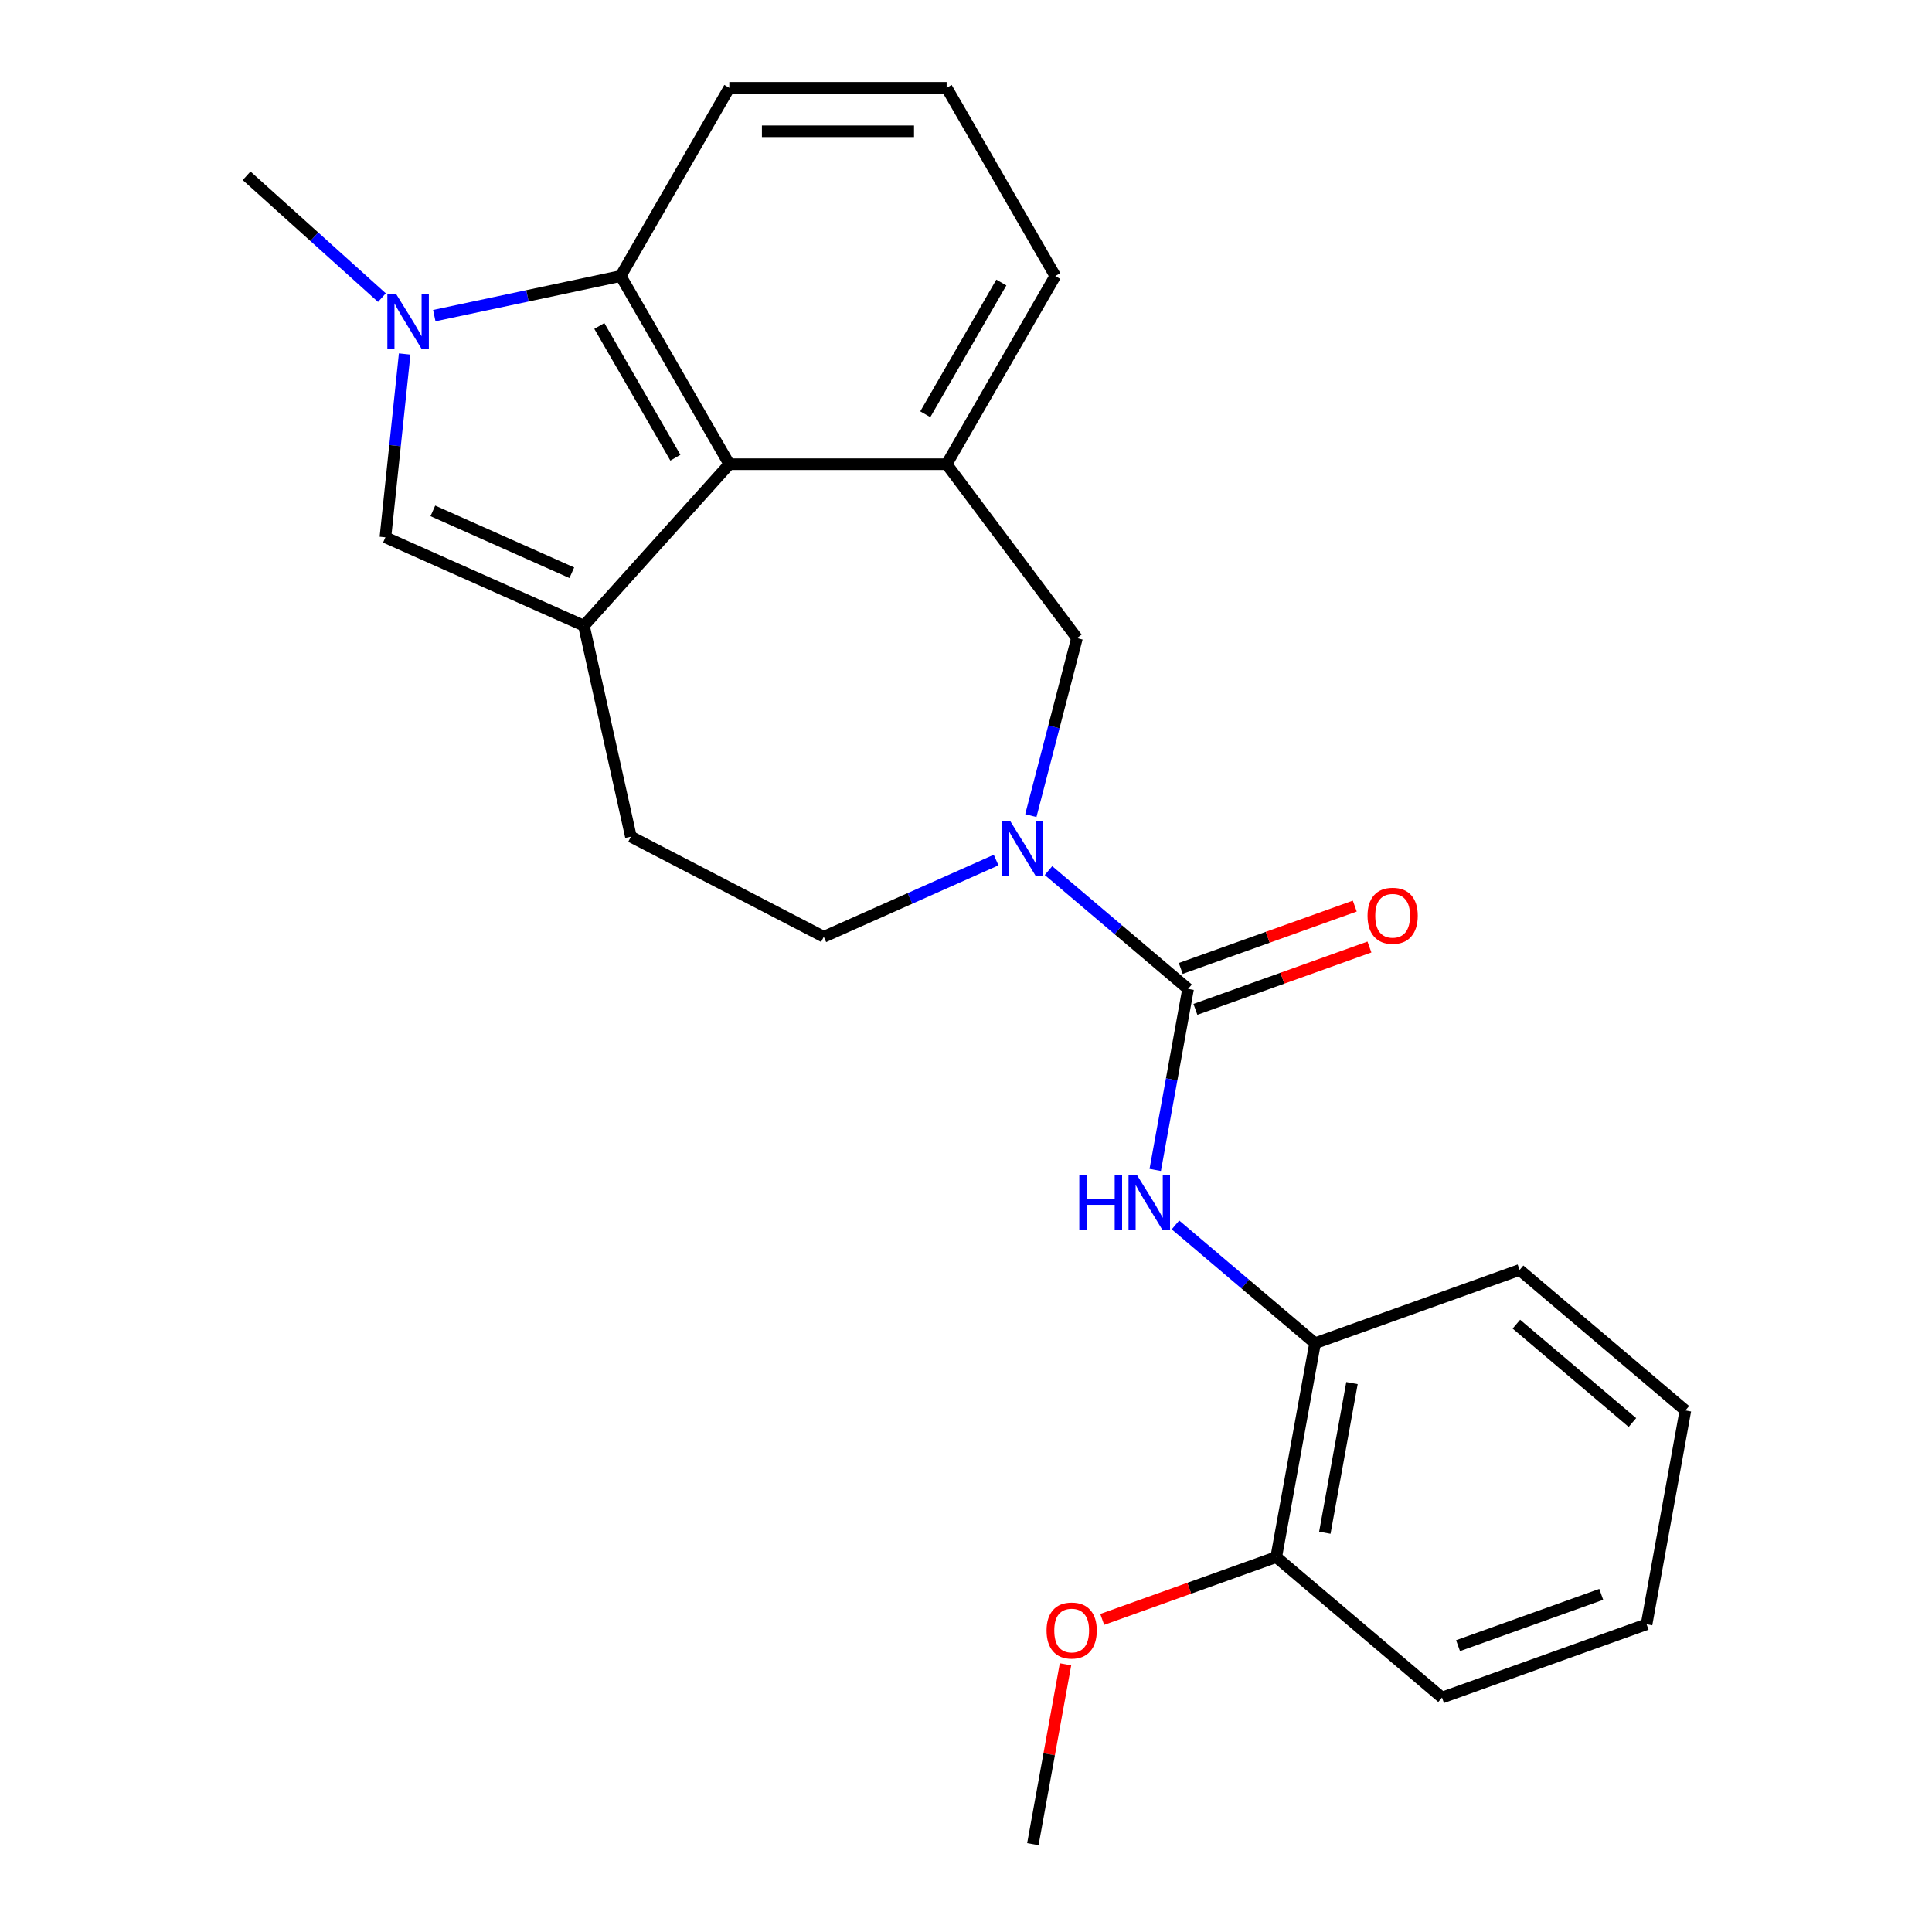 <?xml version='1.0' encoding='iso-8859-1'?>
<svg version='1.1' baseProfile='full'
              xmlns='http://www.w3.org/2000/svg'
                      xmlns:rdkit='http://www.rdkit.org/xml'
                      xmlns:xlink='http://www.w3.org/1999/xlink'
                  xml:space='preserve'
width='1000px' height='1000px' viewBox='0 0 1000 1000'>
<!-- END OF HEADER -->
<rect style='opacity:1.0;fill:#FFFFFF;stroke:none' width='1000' height='1000' x='0' y='0'> </rect>
<path class='bond-3' d='M 302.233,323.861 L 377.496,240.273' style='fill:none;fill-rule:evenodd;stroke:#000000;stroke-width:6px;stroke-linecap:butt;stroke-linejoin:miter;stroke-opacity:1' />
<path class='bond-4' d='M 302.233,323.861 L 199.479,278.112' style='fill:none;fill-rule:evenodd;stroke:#000000;stroke-width:6px;stroke-linecap:butt;stroke-linejoin:miter;stroke-opacity:1' />
<path class='bond-4' d='M 295.97,296.448 L 224.042,264.424' style='fill:none;fill-rule:evenodd;stroke:#000000;stroke-width:6px;stroke-linecap:butt;stroke-linejoin:miter;stroke-opacity:1' />
<path class='bond-10' d='M 302.233,323.861 L 326.555,433.069' style='fill:none;fill-rule:evenodd;stroke:#000000;stroke-width:6px;stroke-linecap:butt;stroke-linejoin:miter;stroke-opacity:1' />
<path class='bond-0' d='M 614.946,511.861 L 578.821,481.24' style='fill:none;fill-rule:evenodd;stroke:#000000;stroke-width:6px;stroke-linecap:butt;stroke-linejoin:miter;stroke-opacity:1' />
<path class='bond-0' d='M 578.821,481.24 L 542.696,450.619' style='fill:none;fill-rule:evenodd;stroke:#0000FF;stroke-width:6px;stroke-linecap:butt;stroke-linejoin:miter;stroke-opacity:1' />
<path class='bond-7' d='M 614.946,511.861 L 606.444,558.71' style='fill:none;fill-rule:evenodd;stroke:#000000;stroke-width:6px;stroke-linecap:butt;stroke-linejoin:miter;stroke-opacity:1' />
<path class='bond-7' d='M 606.444,558.71 L 597.942,605.56' style='fill:none;fill-rule:evenodd;stroke:#0000FF;stroke-width:6px;stroke-linecap:butt;stroke-linejoin:miter;stroke-opacity:1' />
<path class='bond-12' d='M 618.74,522.449 L 663.777,506.311' style='fill:none;fill-rule:evenodd;stroke:#000000;stroke-width:6px;stroke-linecap:butt;stroke-linejoin:miter;stroke-opacity:1' />
<path class='bond-12' d='M 663.777,506.311 L 708.814,490.173' style='fill:none;fill-rule:evenodd;stroke:#FF0000;stroke-width:6px;stroke-linecap:butt;stroke-linejoin:miter;stroke-opacity:1' />
<path class='bond-12' d='M 611.152,501.272 L 656.189,485.134' style='fill:none;fill-rule:evenodd;stroke:#000000;stroke-width:6px;stroke-linecap:butt;stroke-linejoin:miter;stroke-opacity:1' />
<path class='bond-12' d='M 656.189,485.134 L 701.226,468.996' style='fill:none;fill-rule:evenodd;stroke:#FF0000;stroke-width:6px;stroke-linecap:butt;stroke-linejoin:miter;stroke-opacity:1' />
<path class='bond-1' d='M 209.452,183.222 L 204.465,230.667' style='fill:none;fill-rule:evenodd;stroke:#0000FF;stroke-width:6px;stroke-linecap:butt;stroke-linejoin:miter;stroke-opacity:1' />
<path class='bond-1' d='M 204.465,230.667 L 199.479,278.112' style='fill:none;fill-rule:evenodd;stroke:#000000;stroke-width:6px;stroke-linecap:butt;stroke-linejoin:miter;stroke-opacity:1' />
<path class='bond-14' d='M 197.684,154.047 L 162.666,122.517' style='fill:none;fill-rule:evenodd;stroke:#0000FF;stroke-width:6px;stroke-linecap:butt;stroke-linejoin:miter;stroke-opacity:1' />
<path class='bond-14' d='M 162.666,122.517 L 127.648,90.987' style='fill:none;fill-rule:evenodd;stroke:#000000;stroke-width:6px;stroke-linecap:butt;stroke-linejoin:miter;stroke-opacity:1' />
<path class='bond-24' d='M 224.788,163.369 L 273.022,153.117' style='fill:none;fill-rule:evenodd;stroke:#0000FF;stroke-width:6px;stroke-linecap:butt;stroke-linejoin:miter;stroke-opacity:1' />
<path class='bond-24' d='M 273.022,153.117 L 321.257,142.864' style='fill:none;fill-rule:evenodd;stroke:#000000;stroke-width:6px;stroke-linecap:butt;stroke-linejoin:miter;stroke-opacity:1' />
<path class='bond-2' d='M 515.592,445.166 L 470.991,465.024' style='fill:none;fill-rule:evenodd;stroke:#0000FF;stroke-width:6px;stroke-linecap:butt;stroke-linejoin:miter;stroke-opacity:1' />
<path class='bond-2' d='M 470.991,465.024 L 426.389,484.881' style='fill:none;fill-rule:evenodd;stroke:#000000;stroke-width:6px;stroke-linecap:butt;stroke-linejoin:miter;stroke-opacity:1' />
<path class='bond-25' d='M 533.556,422.16 L 545.499,376.216' style='fill:none;fill-rule:evenodd;stroke:#0000FF;stroke-width:6px;stroke-linecap:butt;stroke-linejoin:miter;stroke-opacity:1' />
<path class='bond-25' d='M 545.499,376.216 L 557.442,330.271' style='fill:none;fill-rule:evenodd;stroke:#000000;stroke-width:6px;stroke-linecap:butt;stroke-linejoin:miter;stroke-opacity:1' />
<path class='bond-5' d='M 377.496,240.273 L 321.257,142.864' style='fill:none;fill-rule:evenodd;stroke:#000000;stroke-width:6px;stroke-linecap:butt;stroke-linejoin:miter;stroke-opacity:1' />
<path class='bond-5' d='M 349.578,236.91 L 310.211,168.723' style='fill:none;fill-rule:evenodd;stroke:#000000;stroke-width:6px;stroke-linecap:butt;stroke-linejoin:miter;stroke-opacity:1' />
<path class='bond-6' d='M 377.496,240.273 L 489.975,240.273' style='fill:none;fill-rule:evenodd;stroke:#000000;stroke-width:6px;stroke-linecap:butt;stroke-linejoin:miter;stroke-opacity:1' />
<path class='bond-16' d='M 321.257,142.864 L 377.496,45.455' style='fill:none;fill-rule:evenodd;stroke:#000000;stroke-width:6px;stroke-linecap:butt;stroke-linejoin:miter;stroke-opacity:1' />
<path class='bond-8' d='M 489.975,240.273 L 557.442,330.271' style='fill:none;fill-rule:evenodd;stroke:#000000;stroke-width:6px;stroke-linecap:butt;stroke-linejoin:miter;stroke-opacity:1' />
<path class='bond-15' d='M 489.975,240.273 L 546.214,142.864' style='fill:none;fill-rule:evenodd;stroke:#000000;stroke-width:6px;stroke-linecap:butt;stroke-linejoin:miter;stroke-opacity:1' />
<path class='bond-15' d='M 478.929,214.414 L 518.296,146.228' style='fill:none;fill-rule:evenodd;stroke:#000000;stroke-width:6px;stroke-linecap:butt;stroke-linejoin:miter;stroke-opacity:1' />
<path class='bond-9' d='M 608.414,634.019 L 644.539,664.64' style='fill:none;fill-rule:evenodd;stroke:#0000FF;stroke-width:6px;stroke-linecap:butt;stroke-linejoin:miter;stroke-opacity:1' />
<path class='bond-9' d='M 644.539,664.64 L 680.664,695.261' style='fill:none;fill-rule:evenodd;stroke:#000000;stroke-width:6px;stroke-linecap:butt;stroke-linejoin:miter;stroke-opacity:1' />
<path class='bond-13' d='M 680.664,695.261 L 660.58,805.932' style='fill:none;fill-rule:evenodd;stroke:#000000;stroke-width:6px;stroke-linecap:butt;stroke-linejoin:miter;stroke-opacity:1' />
<path class='bond-13' d='M 699.786,715.878 L 685.727,793.348' style='fill:none;fill-rule:evenodd;stroke:#000000;stroke-width:6px;stroke-linecap:butt;stroke-linejoin:miter;stroke-opacity:1' />
<path class='bond-19' d='M 680.664,695.261 L 786.55,657.318' style='fill:none;fill-rule:evenodd;stroke:#000000;stroke-width:6px;stroke-linecap:butt;stroke-linejoin:miter;stroke-opacity:1' />
<path class='bond-11' d='M 326.555,433.069 L 426.389,484.881' style='fill:none;fill-rule:evenodd;stroke:#000000;stroke-width:6px;stroke-linecap:butt;stroke-linejoin:miter;stroke-opacity:1' />
<path class='bond-17' d='M 660.58,805.932 L 615.543,822.07' style='fill:none;fill-rule:evenodd;stroke:#000000;stroke-width:6px;stroke-linecap:butt;stroke-linejoin:miter;stroke-opacity:1' />
<path class='bond-17' d='M 615.543,822.07 L 570.506,838.208' style='fill:none;fill-rule:evenodd;stroke:#FF0000;stroke-width:6px;stroke-linecap:butt;stroke-linejoin:miter;stroke-opacity:1' />
<path class='bond-20' d='M 660.58,805.932 L 746.382,878.661' style='fill:none;fill-rule:evenodd;stroke:#000000;stroke-width:6px;stroke-linecap:butt;stroke-linejoin:miter;stroke-opacity:1' />
<path class='bond-18' d='M 546.214,142.864 L 489.975,45.455' style='fill:none;fill-rule:evenodd;stroke:#000000;stroke-width:6px;stroke-linecap:butt;stroke-linejoin:miter;stroke-opacity:1' />
<path class='bond-26' d='M 377.496,45.455 L 489.975,45.455' style='fill:none;fill-rule:evenodd;stroke:#000000;stroke-width:6px;stroke-linecap:butt;stroke-linejoin:miter;stroke-opacity:1' />
<path class='bond-26' d='M 394.368,67.95 L 473.103,67.95' style='fill:none;fill-rule:evenodd;stroke:#000000;stroke-width:6px;stroke-linecap:butt;stroke-linejoin:miter;stroke-opacity:1' />
<path class='bond-21' d='M 551.505,861.446 L 543.058,907.996' style='fill:none;fill-rule:evenodd;stroke:#FF0000;stroke-width:6px;stroke-linecap:butt;stroke-linejoin:miter;stroke-opacity:1' />
<path class='bond-21' d='M 543.058,907.996 L 534.61,954.545' style='fill:none;fill-rule:evenodd;stroke:#000000;stroke-width:6px;stroke-linecap:butt;stroke-linejoin:miter;stroke-opacity:1' />
<path class='bond-22' d='M 786.55,657.318 L 872.352,730.047' style='fill:none;fill-rule:evenodd;stroke:#000000;stroke-width:6px;stroke-linecap:butt;stroke-linejoin:miter;stroke-opacity:1' />
<path class='bond-22' d='M 784.875,685.388 L 844.936,736.298' style='fill:none;fill-rule:evenodd;stroke:#000000;stroke-width:6px;stroke-linecap:butt;stroke-linejoin:miter;stroke-opacity:1' />
<path class='bond-27' d='M 746.382,878.661 L 852.268,840.718' style='fill:none;fill-rule:evenodd;stroke:#000000;stroke-width:6px;stroke-linecap:butt;stroke-linejoin:miter;stroke-opacity:1' />
<path class='bond-27' d='M 754.677,851.792 L 828.797,825.232' style='fill:none;fill-rule:evenodd;stroke:#000000;stroke-width:6px;stroke-linecap:butt;stroke-linejoin:miter;stroke-opacity:1' />
<path class='bond-23' d='M 872.352,730.047 L 852.268,840.718' style='fill:none;fill-rule:evenodd;stroke:#000000;stroke-width:6px;stroke-linecap:butt;stroke-linejoin:miter;stroke-opacity:1' />
<path  class='atom-2' d='M 204.976 152.09
L 214.256 167.09
Q 215.176 168.57, 216.656 171.25
Q 218.136 173.93, 218.216 174.09
L 218.216 152.09
L 221.976 152.09
L 221.976 180.41
L 218.096 180.41
L 208.136 164.01
Q 206.976 162.09, 205.736 159.89
Q 204.536 157.69, 204.176 157.01
L 204.176 180.41
L 200.496 180.41
L 200.496 152.09
L 204.976 152.09
' fill='#0000FF'/>
<path  class='atom-3' d='M 522.884 424.972
L 532.164 439.972
Q 533.084 441.452, 534.564 444.132
Q 536.044 446.812, 536.124 446.972
L 536.124 424.972
L 539.884 424.972
L 539.884 453.292
L 536.004 453.292
L 526.044 436.892
Q 524.884 434.972, 523.644 432.772
Q 522.444 430.572, 522.084 429.892
L 522.084 453.292
L 518.404 453.292
L 518.404 424.972
L 522.884 424.972
' fill='#0000FF'/>
<path  class='atom-8' d='M 558.642 608.372
L 562.482 608.372
L 562.482 620.412
L 576.962 620.412
L 576.962 608.372
L 580.802 608.372
L 580.802 636.692
L 576.962 636.692
L 576.962 623.612
L 562.482 623.612
L 562.482 636.692
L 558.642 636.692
L 558.642 608.372
' fill='#0000FF'/>
<path  class='atom-8' d='M 588.602 608.372
L 597.882 623.372
Q 598.802 624.852, 600.282 627.532
Q 601.762 630.212, 601.842 630.372
L 601.842 608.372
L 605.602 608.372
L 605.602 636.692
L 601.722 636.692
L 591.762 620.292
Q 590.602 618.372, 589.362 616.172
Q 588.162 613.972, 587.802 613.292
L 587.802 636.692
L 584.122 636.692
L 584.122 608.372
L 588.602 608.372
' fill='#0000FF'/>
<path  class='atom-13' d='M 707.832 473.998
Q 707.832 467.198, 711.192 463.398
Q 714.552 459.598, 720.832 459.598
Q 727.112 459.598, 730.472 463.398
Q 733.832 467.198, 733.832 473.998
Q 733.832 480.878, 730.432 484.798
Q 727.032 488.678, 720.832 488.678
Q 714.592 488.678, 711.192 484.798
Q 707.832 480.918, 707.832 473.998
M 720.832 485.478
Q 725.152 485.478, 727.472 482.598
Q 729.832 479.678, 729.832 473.998
Q 729.832 468.438, 727.472 465.638
Q 725.152 462.798, 720.832 462.798
Q 716.512 462.798, 714.152 465.598
Q 711.832 468.398, 711.832 473.998
Q 711.832 479.718, 714.152 482.598
Q 716.512 485.478, 720.832 485.478
' fill='#FF0000'/>
<path  class='atom-18' d='M 541.694 843.954
Q 541.694 837.154, 545.054 833.354
Q 548.414 829.554, 554.694 829.554
Q 560.974 829.554, 564.334 833.354
Q 567.694 837.154, 567.694 843.954
Q 567.694 850.834, 564.294 854.754
Q 560.894 858.634, 554.694 858.634
Q 548.454 858.634, 545.054 854.754
Q 541.694 850.874, 541.694 843.954
M 554.694 855.434
Q 559.014 855.434, 561.334 852.554
Q 563.694 849.634, 563.694 843.954
Q 563.694 838.394, 561.334 835.594
Q 559.014 832.754, 554.694 832.754
Q 550.374 832.754, 548.014 835.554
Q 545.694 838.354, 545.694 843.954
Q 545.694 849.674, 548.014 852.554
Q 550.374 855.434, 554.694 855.434
' fill='#FF0000'/>
</svg>
